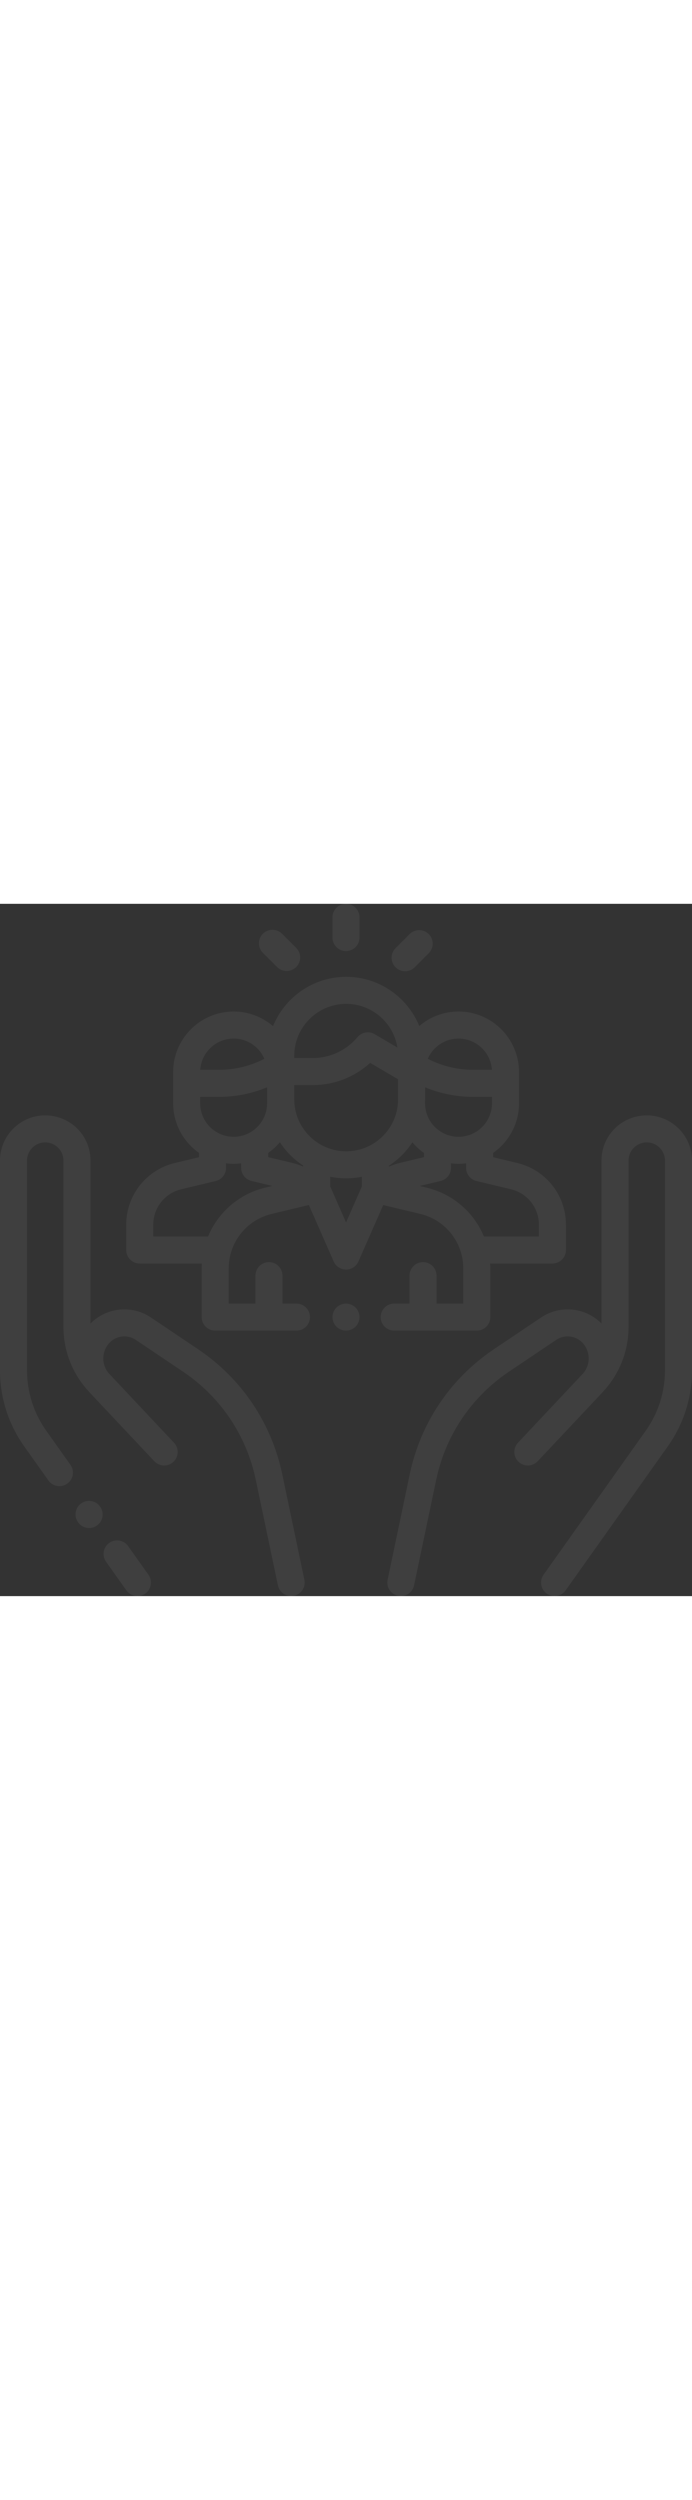 <svg xmlns="http://www.w3.org/2000/svg" xmlns:xlink="http://www.w3.org/1999/xlink" preserveAspectRatio="xMidYMid" viewBox="0 0 36 36" fill="rgba(255,255,255,.06)" height="130px">
  <rect x="0" y="0" width="36" height="36" fill="#333333" stroke="none"/>
  <path d="M34.736,28.220 L29.424,35.703 C29.287,35.896 29.070,35.999 28.850,35.999 C28.709,35.999 28.567,35.957 28.444,35.870 C28.127,35.644 28.053,35.206 28.277,34.889 L33.589,27.406 C34.246,26.480 34.594,25.392 34.594,24.256 L34.594,13.354 C34.594,13.065 34.464,12.796 34.239,12.615 C34.014,12.434 33.723,12.367 33.441,12.429 C33.004,12.526 32.699,12.906 32.699,13.354 L32.699,22.004 C32.699,23.228 32.249,24.395 31.432,25.303 C31.396,25.344 31.360,25.386 31.322,25.427 C30.856,25.921 27.982,28.975 27.973,28.986 C27.707,29.269 27.262,29.283 26.979,29.017 C26.696,28.751 26.682,28.306 26.948,28.023 C26.961,28.010 30.336,24.418 30.336,24.418 C30.340,24.413 30.345,24.408 30.349,24.403 C30.726,23.951 30.720,23.297 30.325,22.850 C29.974,22.455 29.379,22.379 28.941,22.673 L26.481,24.327 C24.523,25.644 23.178,27.640 22.693,29.950 L21.541,35.440 C21.472,35.772 21.180,35.999 20.854,35.999 C20.806,35.999 20.757,35.995 20.709,35.984 C20.329,35.905 20.085,35.532 20.165,35.152 L21.317,29.661 C21.877,26.991 23.433,24.683 25.696,23.160 L28.156,21.507 C29.142,20.843 30.468,20.986 31.292,21.826 L31.292,13.354 C31.292,12.242 32.051,11.297 33.136,11.057 C33.836,10.901 34.559,11.069 35.119,11.519 C35.679,11.968 36.000,12.636 36.000,13.354 L36.000,24.256 C36.000,25.685 35.563,27.055 34.736,28.220 ZM28.739,18.706 L25.499,18.706 C25.504,18.792 25.508,18.878 25.508,18.965 L25.508,21.491 C25.508,21.879 25.193,22.194 24.804,22.194 L20.508,22.194 C20.119,22.194 19.804,21.879 19.804,21.491 C19.804,21.103 20.119,20.788 20.508,20.788 L21.304,20.788 L21.304,19.335 C21.304,18.947 21.619,18.632 22.008,18.632 C22.396,18.632 22.711,18.947 22.711,19.335 L22.711,20.788 L24.101,20.788 L24.101,18.965 C24.101,17.608 23.179,16.440 21.860,16.124 L19.936,15.665 L18.646,18.599 C18.534,18.854 18.281,19.019 18.003,19.019 L18.002,19.019 C17.724,19.019 17.471,18.853 17.359,18.598 L16.068,15.661 L14.138,16.124 C12.819,16.440 11.898,17.607 11.898,18.963 L11.898,20.788 L13.289,20.788 L13.289,19.335 C13.289,18.947 13.604,18.632 13.992,18.632 C14.380,18.632 14.695,18.947 14.695,19.335 L14.695,20.788 L15.422,20.788 C15.810,20.788 16.125,21.103 16.125,21.491 C16.125,21.879 15.810,22.194 15.422,22.194 L11.195,22.194 C10.807,22.194 10.492,21.879 10.492,21.491 L10.492,18.963 C10.492,18.876 10.496,18.791 10.500,18.706 L7.270,18.706 C6.881,18.706 6.566,18.390 6.566,18.003 L6.566,16.690 C6.566,15.153 7.610,13.832 9.103,13.475 L10.354,13.177 L10.354,12.952 C9.541,12.383 9.008,11.440 9.008,10.373 L9.008,8.856 L9.008,8.747 C9.008,7.013 10.420,5.600 12.155,5.600 C12.937,5.600 13.652,5.888 14.203,6.361 C14.814,4.859 16.289,3.796 18.009,3.796 C19.726,3.796 21.200,4.856 21.812,6.355 C22.362,5.886 23.075,5.600 23.854,5.600 C25.589,5.600 27.001,7.013 27.001,8.748 L27.001,10.373 C27.001,11.440 26.468,12.383 25.655,12.952 L25.655,13.177 L26.905,13.475 C28.399,13.832 29.442,15.154 29.442,16.690 L29.442,18.003 C29.442,18.391 29.127,18.706 28.739,18.706 ZM17.178,14.693 L18.003,16.569 L18.825,14.697 L18.825,14.193 C18.561,14.247 18.288,14.275 18.009,14.275 C17.724,14.275 17.446,14.246 17.178,14.191 L17.178,14.693 ZM9.430,14.843 C8.572,15.048 7.973,15.807 7.973,16.690 L7.973,17.300 L10.823,17.300 C11.340,16.052 12.427,15.087 13.810,14.755 L14.166,14.670 L13.117,14.419 C13.031,14.402 12.946,14.369 12.867,14.318 C12.659,14.184 12.546,13.958 12.546,13.727 C12.546,13.717 12.546,13.706 12.546,13.696 L12.546,13.495 C12.418,13.511 12.287,13.521 12.155,13.521 C12.021,13.521 11.890,13.511 11.760,13.495 L11.760,13.731 C11.760,14.057 11.537,14.340 11.221,14.415 L9.430,14.843 ZM12.155,7.007 C11.234,7.007 10.477,7.726 10.418,8.632 L11.396,8.632 C12.217,8.632 13.026,8.434 13.753,8.058 C13.486,7.440 12.870,7.007 12.155,7.007 ZM13.895,9.541 C13.106,9.868 12.256,10.039 11.396,10.039 L10.414,10.039 L10.414,10.373 C10.414,11.334 11.195,12.114 12.155,12.114 C13.115,12.114 13.895,11.334 13.895,10.373 L13.895,9.541 ZM14.562,12.398 C14.384,12.608 14.179,12.796 13.953,12.954 L13.953,13.173 L15.209,13.474 C15.403,13.521 15.591,13.584 15.772,13.664 L15.772,13.610 C15.289,13.295 14.876,12.881 14.562,12.398 ZM18.009,5.202 C16.520,5.202 15.308,6.414 15.308,7.903 L15.308,8.019 L16.269,8.019 C17.170,8.019 18.018,7.623 18.597,6.933 C18.817,6.670 19.196,6.604 19.492,6.779 L20.675,7.474 C20.469,6.188 19.352,5.202 18.009,5.202 ZM20.707,9.123 L19.257,8.271 C18.444,9.011 17.384,9.426 16.269,9.426 L15.308,9.426 L15.308,10.168 C15.308,11.657 16.520,12.869 18.009,12.869 C19.464,12.869 20.653,11.713 20.707,10.271 L20.707,9.123 ZM22.056,12.954 C21.831,12.797 21.628,12.612 21.452,12.403 C21.135,12.889 20.719,13.304 20.232,13.619 L20.232,13.666 C20.414,13.585 20.604,13.521 20.800,13.474 L22.056,13.173 L22.056,12.954 ZM23.854,7.007 C23.139,7.007 22.523,7.440 22.256,8.058 C22.983,8.435 23.791,8.632 24.613,8.632 L25.591,8.632 C25.531,7.726 24.775,7.007 23.854,7.007 ZM25.594,10.039 L24.613,10.039 C23.753,10.039 22.905,9.868 22.116,9.542 L22.116,10.168 C22.116,10.203 22.114,10.237 22.113,10.271 L22.113,10.373 C22.113,11.334 22.894,12.115 23.854,12.115 C24.814,12.115 25.594,11.334 25.594,10.373 L25.594,10.039 ZM28.036,16.690 C28.036,15.807 27.437,15.048 26.579,14.843 L24.788,14.415 C24.471,14.340 24.248,14.057 24.248,13.731 L24.248,13.495 C24.119,13.511 23.987,13.521 23.854,13.521 C23.721,13.521 23.590,13.511 23.462,13.495 L23.462,13.711 C23.462,13.717 23.462,13.722 23.462,13.727 C23.462,13.958 23.349,14.184 23.141,14.318 C23.062,14.370 22.975,14.403 22.888,14.420 L21.833,14.673 L22.186,14.757 C23.570,15.088 24.658,16.052 25.176,17.300 L28.036,17.300 L28.036,16.690 ZM21.573,3.301 C21.436,3.438 21.256,3.507 21.076,3.507 C20.896,3.507 20.716,3.438 20.579,3.301 C20.304,3.027 20.304,2.582 20.578,2.307 L21.310,1.574 C21.585,1.300 22.030,1.300 22.304,1.574 C22.579,1.848 22.579,2.294 22.305,2.568 L21.573,3.301 ZM17.999,2.457 C17.611,2.457 17.296,2.143 17.296,1.755 L17.296,0.702 C17.296,0.314 17.611,-0.001 17.999,-0.001 C18.388,-0.001 18.703,0.314 18.703,0.702 L18.703,1.755 C18.703,2.143 18.388,2.457 17.999,2.457 ZM14.912,3.493 C14.733,3.493 14.553,3.425 14.416,3.288 L13.678,2.551 C13.403,2.276 13.403,1.831 13.677,1.556 C13.952,1.281 14.397,1.281 14.672,1.556 L15.409,2.293 C15.684,2.567 15.684,3.012 15.410,3.287 C15.272,3.424 15.093,3.493 14.912,3.493 ZM10.303,23.160 C12.567,24.683 14.122,26.991 14.683,29.661 L15.835,35.152 C15.914,35.532 15.671,35.905 15.291,35.984 C15.242,35.995 15.194,35.999 15.146,35.999 C14.820,35.999 14.528,35.772 14.458,35.440 L13.306,29.950 C12.822,27.640 11.477,25.644 9.519,24.327 L7.059,22.673 C6.621,22.379 6.026,22.455 5.675,22.850 C5.279,23.298 5.274,23.953 5.652,24.405 C5.656,24.409 5.660,24.414 5.664,24.418 L7.276,26.134 C8.216,27.133 9.039,28.010 9.052,28.023 C9.318,28.306 9.304,28.751 9.021,29.017 C8.738,29.283 8.293,29.269 8.027,28.986 C8.017,28.975 7.561,28.489 6.941,27.831 C6.939,27.828 6.937,27.826 6.934,27.824 L6.210,27.053 C5.693,26.504 5.144,25.921 4.677,25.426 C4.639,25.386 4.603,25.344 4.568,25.303 C3.751,24.395 3.301,23.228 3.301,22.003 L3.301,13.354 C3.301,12.906 2.996,12.526 2.559,12.429 C2.277,12.367 1.986,12.434 1.761,12.615 C1.535,12.796 1.406,13.065 1.406,13.354 L1.406,24.256 C1.406,25.391 1.753,26.480 2.410,27.406 L3.664,29.172 C3.889,29.489 3.815,29.928 3.498,30.152 C3.374,30.240 3.232,30.282 3.092,30.282 C2.872,30.282 2.655,30.180 2.518,29.986 L1.264,28.220 C0.437,27.055 -0.000,25.685 -0.000,24.256 L-0.000,13.354 C-0.000,12.636 0.321,11.968 0.881,11.518 C1.440,11.069 2.163,10.900 2.864,11.057 C3.949,11.297 4.707,12.242 4.707,13.354 L4.707,21.826 C5.532,20.986 6.857,20.843 7.844,21.507 L10.303,23.160 ZM5.205,31.342 L5.209,31.348 C5.435,31.664 5.361,32.104 5.045,32.329 C4.921,32.418 4.779,32.460 4.637,32.460 C4.418,32.460 4.202,32.357 4.064,32.166 L4.060,32.159 C3.835,31.843 3.908,31.404 4.224,31.178 C4.540,30.953 4.979,31.026 5.205,31.342 ZM6.664,33.398 L7.723,34.889 C7.947,35.206 7.873,35.644 7.556,35.870 C7.433,35.957 7.291,35.999 7.150,35.999 C6.930,35.999 6.713,35.896 6.576,35.703 L5.517,34.212 C5.293,33.895 5.367,33.456 5.684,33.232 C6.000,33.007 6.439,33.081 6.664,33.398 ZM18.000,20.788 C18.185,20.788 18.365,20.863 18.497,20.994 C18.628,21.126 18.703,21.306 18.703,21.492 C18.703,21.676 18.628,21.857 18.497,21.989 C18.365,22.119 18.185,22.194 18.000,22.194 C17.814,22.194 17.633,22.119 17.503,21.989 C17.371,21.857 17.297,21.676 17.297,21.492 C17.297,21.306 17.371,21.126 17.503,20.994 C17.633,20.863 17.814,20.788 18.000,20.788 Z"/>
</svg>
